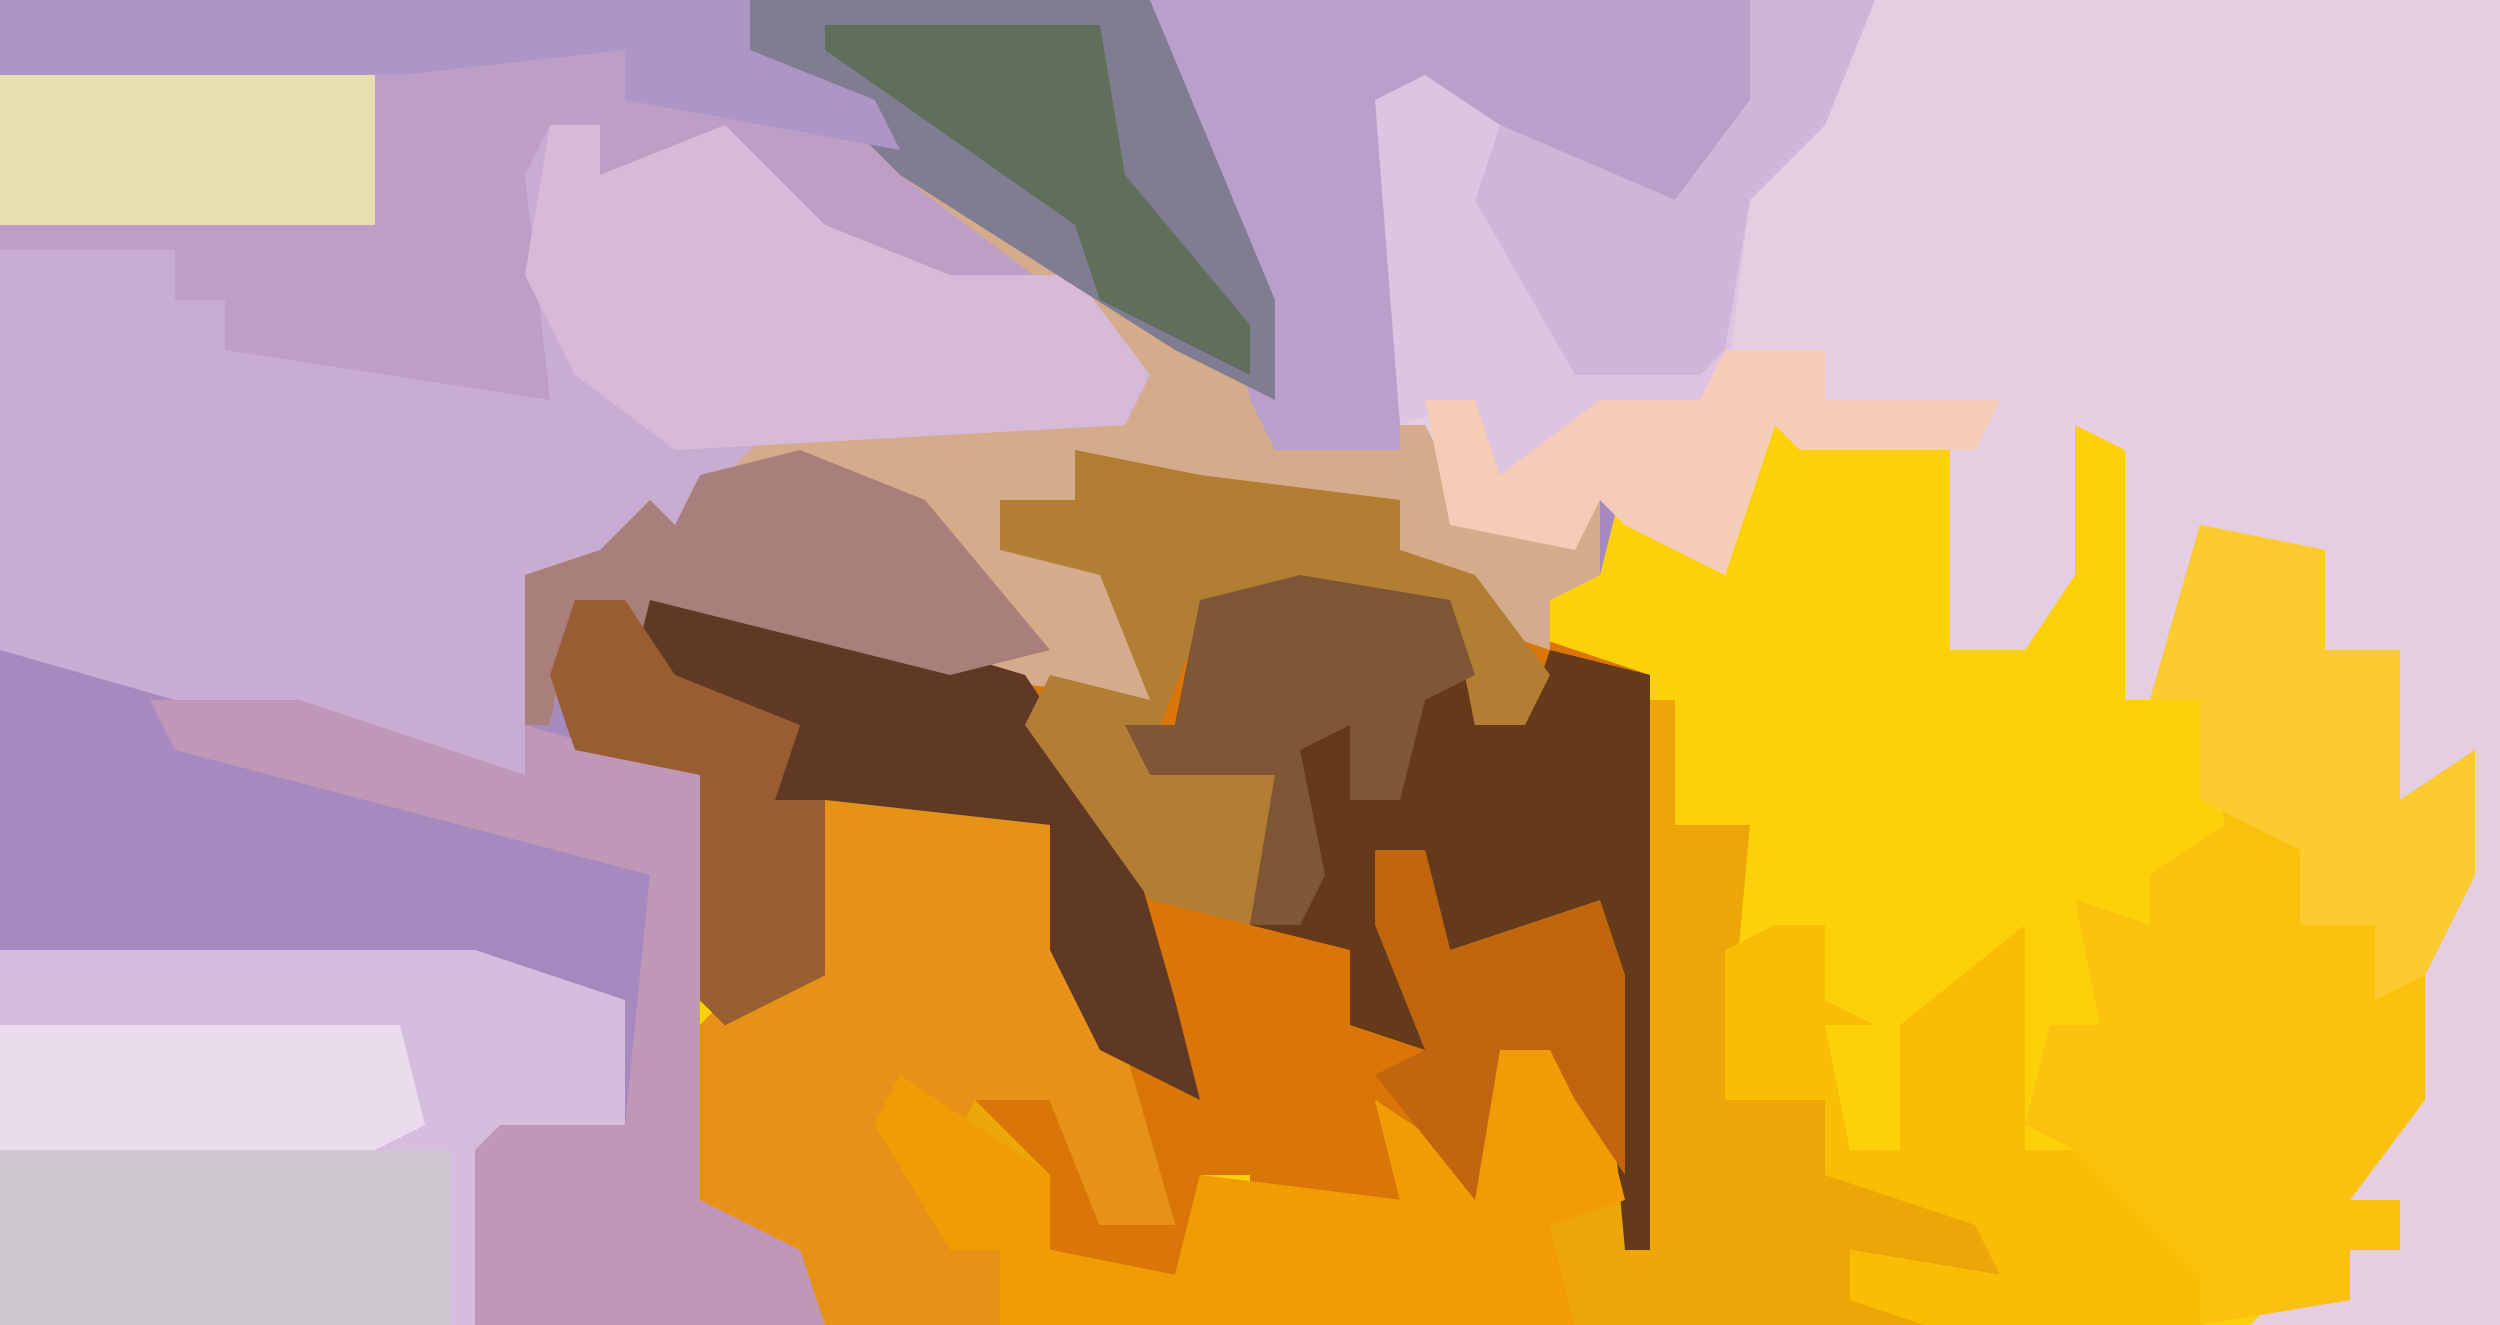 <?xml version="1.0" encoding="UTF-8"?>
<svg version="1.1" xmlns="http://www.w3.org/2000/svg" width="100" height="53">
<path d="M0,0 L100,0 L100,53 L0,53 Z " fill="#A689BF" transform="translate(0,0)"/>
<path d="M0,0 L1,2 L8,1 L7,10 L10,9 L12,1 L15,2 L15,10 L17,5 L22,6 L22,10 L25,10 L25,16 L28,14 L28,19 L26,23 L26,28 L23,32 L25,32 L25,34 L23,34 L23,36 L19,37 L-38,37 L-43,32 L-44,26 L-43,15 L-48,14 L-49,11 L-48,8 L-40,8 L-25,12 L-27,7 L-31,6 L-31,4 L-28,4 L-28,2 L-23,3 L-15,4 L-15,6 L-12,7 L-9,10 L-10,7 L-7,7 L-6,3 L-4,6 L-2,6 Z " fill="#FDD10A" transform="translate(71,16)"/>
<path d="M0,0 L54,0 L54,53 L44,53 L46,51 L48,52 L48,50 L50,50 L50,48 L48,48 L50,44 L50,37 L52,35 L52,31 L49,33 L50,26 L47,26 L47,22 L42,22 L40,28 L39,28 L39,18 L37,17 L37,23 L35,26 L32,26 L32,18 L26,18 L25,17 L23,23 L19,21 L18,20 L17,22 L12,21 L10,18 L5,18 L4,16 L3,10 Z " fill="#E5CEE2" transform="translate(46,0)"/>
<path d="M0,0 L46,0 L51,12 L51,17 L57,17 L59,21 L63,22 L64,20 L64,23 L62,24 L62,26 L59,25 L56,22 L56,20 L46,20 L43,18 L43,20 L40,20 L41,22 L45,22 L46,28 L38,27 L26,24 L25,28 L25,24 L23,24 L22,29 L21,29 L21,23 L24,22 L26,20 L27,21 L31,17 L44,16 L44,13 L41,12 L36,11 L30,8 L28,6 L24,7 L24,5 L22,5 L22,11 L23,14 L22,16 L14,16 L9,14 L9,12 L7,12 L7,10 L0,10 Z " fill="#BD9FC5" transform="translate(0,0)"/>
<path d="M0,0 L5,1 L13,2 L13,4 L16,5 L17,7 L23,9 L23,32 L21,29 L19,24 L17,24 L16,30 L13,28 L13,30 L11,30 L10,32 L10,30 L7,31 L7,29 L5,29 L5,34 L-1,32 L-1,29 L-4,28 L-4,26 L-1,26 L1,31 L3,30 L0,21 L-1,20 L-1,15 L-10,14 L-10,21 L-14,23 L-15,22 L-15,13 L-20,12 L-21,9 L-20,6 L-12,6 L3,10 L1,5 L-3,4 L-3,2 L0,2 Z " fill="#DA7507" transform="translate(43,18)"/>
<path d="M0,0 L2,0 L2,2 L7,0 L11,4 L16,6 L21,6 L24,10 L23,12 L9,13 L4,17 L-1,18 L-1,26 L-8,25 L-22,21 L-22,5 L-15,5 L-15,7 L-13,7 L-13,9 L0,11 L-1,2 Z " fill="#C9ACD2" transform="translate(22,5)"/>
<path d="M0,0 L1,0 L1,5 L4,5 L3,16 L7,16 L7,19 L13,20 L14,23 L8,22 L8,24 L11,25 L-33,25 L-38,20 L-39,14 L-37,12 L-34,11 L-33,4 L-24,5 L-21,14 L-19,21 L-22,21 L-24,16 L-27,16 L-24,19 L-24,22 L-19,23 L-18,19 L-10,20 L-11,16 L-8,18 L-6,14 L-3,13 L-1,19 L-1,5 Z " fill="#EDA608" transform="translate(66,28)"/>
<path d="M0,0 L16,0 L21,12 L21,17 L27,17 L29,21 L33,22 L34,20 L34,23 L32,24 L32,26 L29,25 L26,22 L26,20 L16,20 L13,18 L13,20 L10,20 L11,22 L15,22 L16,28 L8,27 L-4,24 L-5,28 L-5,24 L-7,24 L-8,29 L-9,29 L-9,23 L-6,22 L-4,20 L-3,21 L1,17 L14,16 L14,13 L6,7 L2,3 L0,2 Z " fill="#D4AB8B" transform="translate(30,0)"/>
<path d="M0,0 L19,0 L25,2 L25,7 L20,8 L19,15 L0,15 Z " fill="#D7BDDD" transform="translate(0,38)"/>
<path d="M0,0 L5,1 L5,5 L8,5 L8,11 L11,9 L11,14 L9,18 L9,23 L6,27 L8,27 L8,29 L6,29 L6,31 L0,32 L-5,27 L-5,25 L-7,24 L-6,20 L-4,20 L-5,15 L-2,16 L-2,14 L1,12 L0,7 L-2,7 Z " fill="#FAC10E" transform="translate(88,21)"/>
<path d="M0,0 L9,1 L12,10 L14,17 L11,17 L9,12 L6,12 L5,14 L4,14 L5,18 L7,18 L7,21 L0,21 L-5,16 L-6,10 L-4,8 L-1,7 Z " fill="#E69118" transform="translate(33,32)"/>
<path d="M0,0 L6,1 L7,6 L9,6 L10,3 L14,4 L14,27 L13,27 L12,16 L11,14 L6,15 L5,11 L3,11 L5,16 L5,19 L2,18 L2,15 L-2,14 L-1,8 L-6,8 L-7,6 L-5,6 L-4,1 Z " fill="#653A1B" transform="translate(52,23)"/>
<path d="M0,0 L24,0 L25,4 L20,9 L14,6 L10,4 L10,18 L5,18 L4,16 L3,10 Z " fill="#BA9FCA" transform="translate(46,0)"/>
<path d="M0,0 L8,0 L18,3 L22,9 L24,16 L25,20 L21,18 L19,14 L19,9 L10,8 L10,15 L6,17 L5,16 L5,7 L0,6 L-1,3 Z " fill="#603924" transform="translate(23,24)"/>
<path d="M0,0 L2,0 L2,2 L7,0 L11,4 L16,6 L21,6 L24,10 L23,12 L5,13 L1,10 L-1,6 Z " fill="#D6BAD8" transform="translate(22,5)"/>
<path d="M0,0 L5,0 L3,5 L0,8 L-1,16 L-7,18 L-11,20 L-11,16 L-14,17 L-15,4 L-13,3 L-7,7 L-3,8 L0,4 Z " fill="#DEC4E0" transform="translate(70,0)"/>
<path d="M0,0 L6,0 L15,3 L15,1 L22,3 L22,20 L26,22 L27,25 L13,25 L13,18 L14,17 L19,17 L20,7 L1,2 Z " fill="#BF98B8" transform="translate(6,28)"/>
<path d="M0,0 L16,0 L21,12 L21,16 L17,14 L6,7 L2,3 L0,2 Z " fill="#807C91" transform="translate(30,0)"/>
<path d="M0,0 L2,3 L3,7 L0,8 L1,12 L-22,12 L-22,9 L-24,9 L-27,4 L-26,2 L-20,6 L-20,9 L-15,10 L-14,6 L-6,7 L-7,3 L-4,5 L-2,1 Z " fill="#F29C05" transform="translate(62,41)"/>
<path d="M0,0 L5,1 L13,2 L13,4 L16,5 L19,9 L18,11 L16,11 L15,6 L5,7 L3,12 L8,13 L7,19 L3,18 L-2,11 L-1,9 L3,10 L1,5 L-3,4 L-3,2 L0,2 Z " fill="#B17E34" transform="translate(43,18)"/>
<path d="M0,0 L18,0 L18,7 L0,7 Z " fill="#CFC7D0" transform="translate(0,46)"/>
<path d="M0,0 L2,0 L2,3 L4,4 L2,4 L3,9 L5,9 L5,4 L10,0 L10,9 L12,9 L17,14 L17,16 L6,16 L3,15 L3,13 L9,14 L8,12 L2,10 L2,7 L-2,7 L-2,1 Z " fill="#FABD05" transform="translate(71,37)"/>
<path d="M0,0 L5,1 L5,5 L8,5 L8,11 L11,9 L11,14 L9,18 L7,19 L7,16 L4,16 L4,13 L0,11 L0,7 L-2,7 Z " fill="#FBCB2F" transform="translate(88,21)"/>
<path d="M0,0 L30,0 L30,2 L35,4 L36,6 L25,4 L25,2 L16,3 L0,3 Z " fill="#AD96C6" transform="translate(0,0)"/>
<path d="M0,0 L5,2 L10,8 L6,9 L-6,6 L-7,10 L-7,6 L-9,6 L-10,11 L-11,11 L-11,5 L-8,4 L-6,2 L-5,3 L-4,1 Z " fill="#A87F7B" transform="translate(32,18)"/>
<path d="M0,0 L15,0 L15,6 L0,6 Z " fill="#E7DFB1" transform="translate(0,3)"/>
<path d="M0,0 L5,0 L3,5 L0,8 L-1,14 L-2,15 L-7,15 L-11,8 L-10,5 L-3,8 L0,4 Z " fill="#D1B5D8" transform="translate(70,0)"/>
<path d="M0,0 L16,0 L17,4 L15,5 L0,5 Z " fill="#EBDCED" transform="translate(0,41)"/>
<path d="M0,0 L6,1 L7,4 L5,5 L4,9 L2,9 L2,6 L0,7 L1,12 L0,14 L-2,14 L-1,8 L-6,8 L-7,6 L-5,6 L-4,1 Z " fill="#7F5636" transform="translate(52,23)"/>
<path d="M0,0 L4,0 L4,2 L11,2 L10,4 L3,4 L2,3 L0,9 L-4,7 L-5,6 L-6,8 L-11,7 L-12,2 L-10,2 L-9,5 L-5,2 L-1,2 Z " fill="#F5CCB5" transform="translate(69,14)"/>
<path d="M0,0 L2,0 L4,3 L9,5 L8,8 L10,8 L10,15 L6,17 L5,16 L5,7 L0,6 L-1,3 Z " fill="#985E31" transform="translate(23,24)"/>
<path d="M0,0 L11,0 L12,6 L17,12 L17,14 L13,12 L11,11 L10,8 L0,1 Z " fill="#5F6F5C" transform="translate(33,1)"/>
<path d="M0,0 L2,0 L3,4 L9,2 L10,5 L10,13 L8,10 L7,8 L5,8 L4,14 L0,9 L2,8 L0,3 Z " fill="#C1660F" transform="translate(55,34)"/>
</svg>
